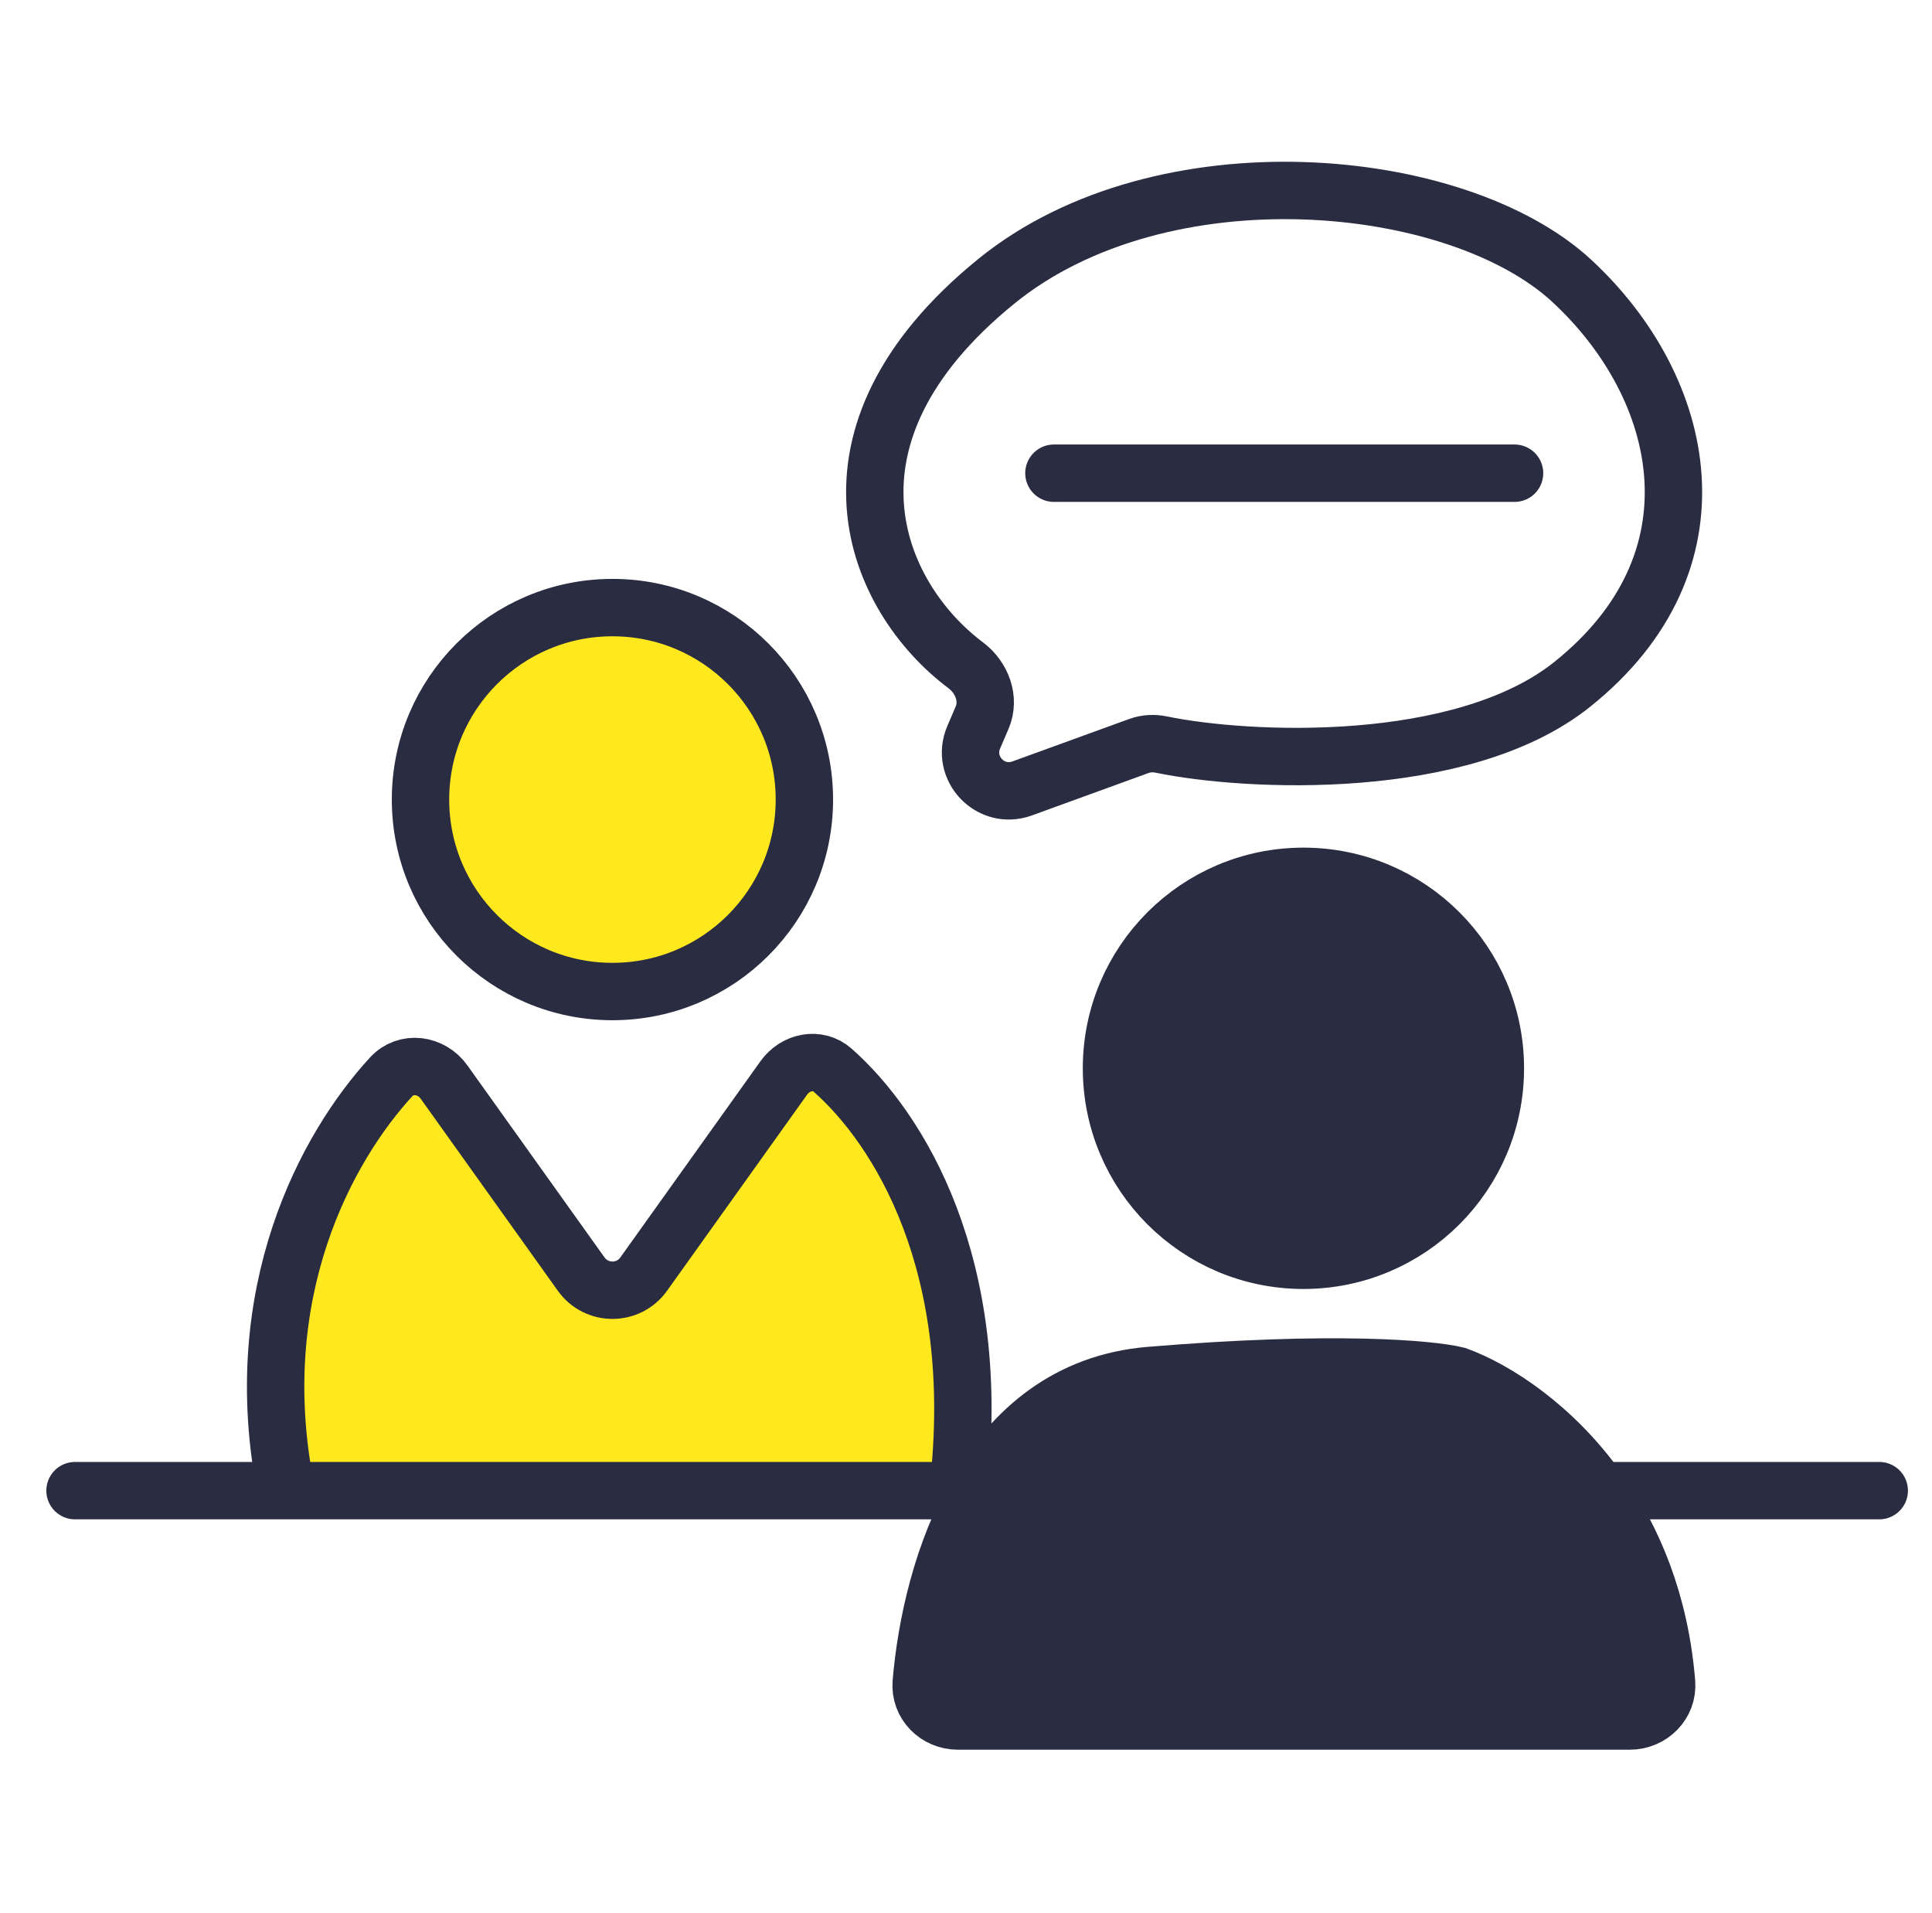 <svg width="101" height="100" viewBox="0 0 101 100" fill="none" xmlns="http://www.w3.org/2000/svg">
<path d="M30.384 66.597L23.215 56.56C22.546 55.623 21.227 55.441 20.448 56.288C17.1 59.925 12.888 67.559 14.959 77.914H50.079C51.468 66.101 46.943 58.95 43.532 55.94C42.748 55.247 41.583 55.492 40.974 56.343L33.65 66.597C32.85 67.718 31.185 67.718 30.384 66.597Z" fill="#FFE91E"/>
<path d="M42.051 41.792C42.051 47.333 37.559 51.826 32.017 51.826C26.476 51.826 21.983 47.333 21.983 41.792C21.983 36.25 26.476 31.758 32.017 31.758C37.559 31.758 42.051 36.25 42.051 41.792Z" fill="#FFE91E"/>
<path d="M50.079 89.955H85.198C86.306 89.955 87.215 89.054 87.124 87.95C86.779 83.734 85.365 80.423 83.588 77.914C81.197 74.537 78.148 72.614 76.167 71.894C74.829 71.559 69.746 71.091 60.113 71.894C55.818 72.252 52.959 74.75 51.11 77.914C49.255 81.088 48.415 84.93 48.16 87.951C48.067 89.056 48.97 89.955 50.079 89.955Z" fill="#2A2C41"/>
<path d="M78.174 55.839C78.174 61.381 73.682 65.873 68.14 65.873C62.598 65.873 58.106 61.381 58.106 55.839C58.106 50.298 62.598 45.805 68.14 45.805C73.682 45.805 78.174 50.298 78.174 55.839Z" fill="#2A2C41"/>
<path d="M83.588 77.914C81.197 74.537 78.148 72.614 76.167 71.894C74.829 71.559 69.746 71.091 60.113 71.894C55.818 72.252 52.959 74.75 51.11 77.914M83.588 77.914C85.365 80.423 86.779 83.734 87.124 87.95C87.215 89.054 86.306 89.955 85.198 89.955H50.079C48.97 89.955 48.067 89.056 48.16 87.951C48.415 84.93 49.255 81.088 51.11 77.914M83.588 77.914H98.242M51.11 77.914H50.079M50.079 77.914C51.468 66.101 46.943 58.95 43.532 55.94C42.748 55.247 41.583 55.492 40.974 56.343L33.65 66.597C32.85 67.718 31.185 67.718 30.384 66.597L23.215 56.56C22.546 55.623 21.227 55.441 20.448 56.288C17.1 59.925 12.888 67.559 14.959 77.914M50.079 77.914H14.959M3.922 77.914H14.959M79.177 24.734H55.096M51.343 37.511L50.904 38.535C50.212 40.15 51.783 41.812 53.435 41.211L59.539 38.992C59.915 38.855 60.318 38.836 60.71 38.917C65.208 39.847 76.44 40.372 82.191 35.772C90.218 29.35 88.206 20.29 82.191 14.7C76.174 9.108 60.733 7.678 52.087 14.701C42.081 22.828 45.751 31.224 50.485 34.773C51.335 35.411 51.762 36.534 51.343 37.511ZM78.174 55.839C78.174 61.381 73.682 65.873 68.14 65.873C62.598 65.873 58.106 61.381 58.106 55.839C58.106 50.298 62.598 45.805 68.14 45.805C73.682 45.805 78.174 50.298 78.174 55.839ZM42.051 41.792C42.051 47.333 37.559 51.826 32.017 51.826C26.476 51.826 21.983 47.333 21.983 41.792C21.983 36.25 26.476 31.758 32.017 31.758C37.559 31.758 42.051 36.25 42.051 41.792Z" stroke="#2A2C41" stroke-width="3" stroke-linecap="round"/>
</svg>
